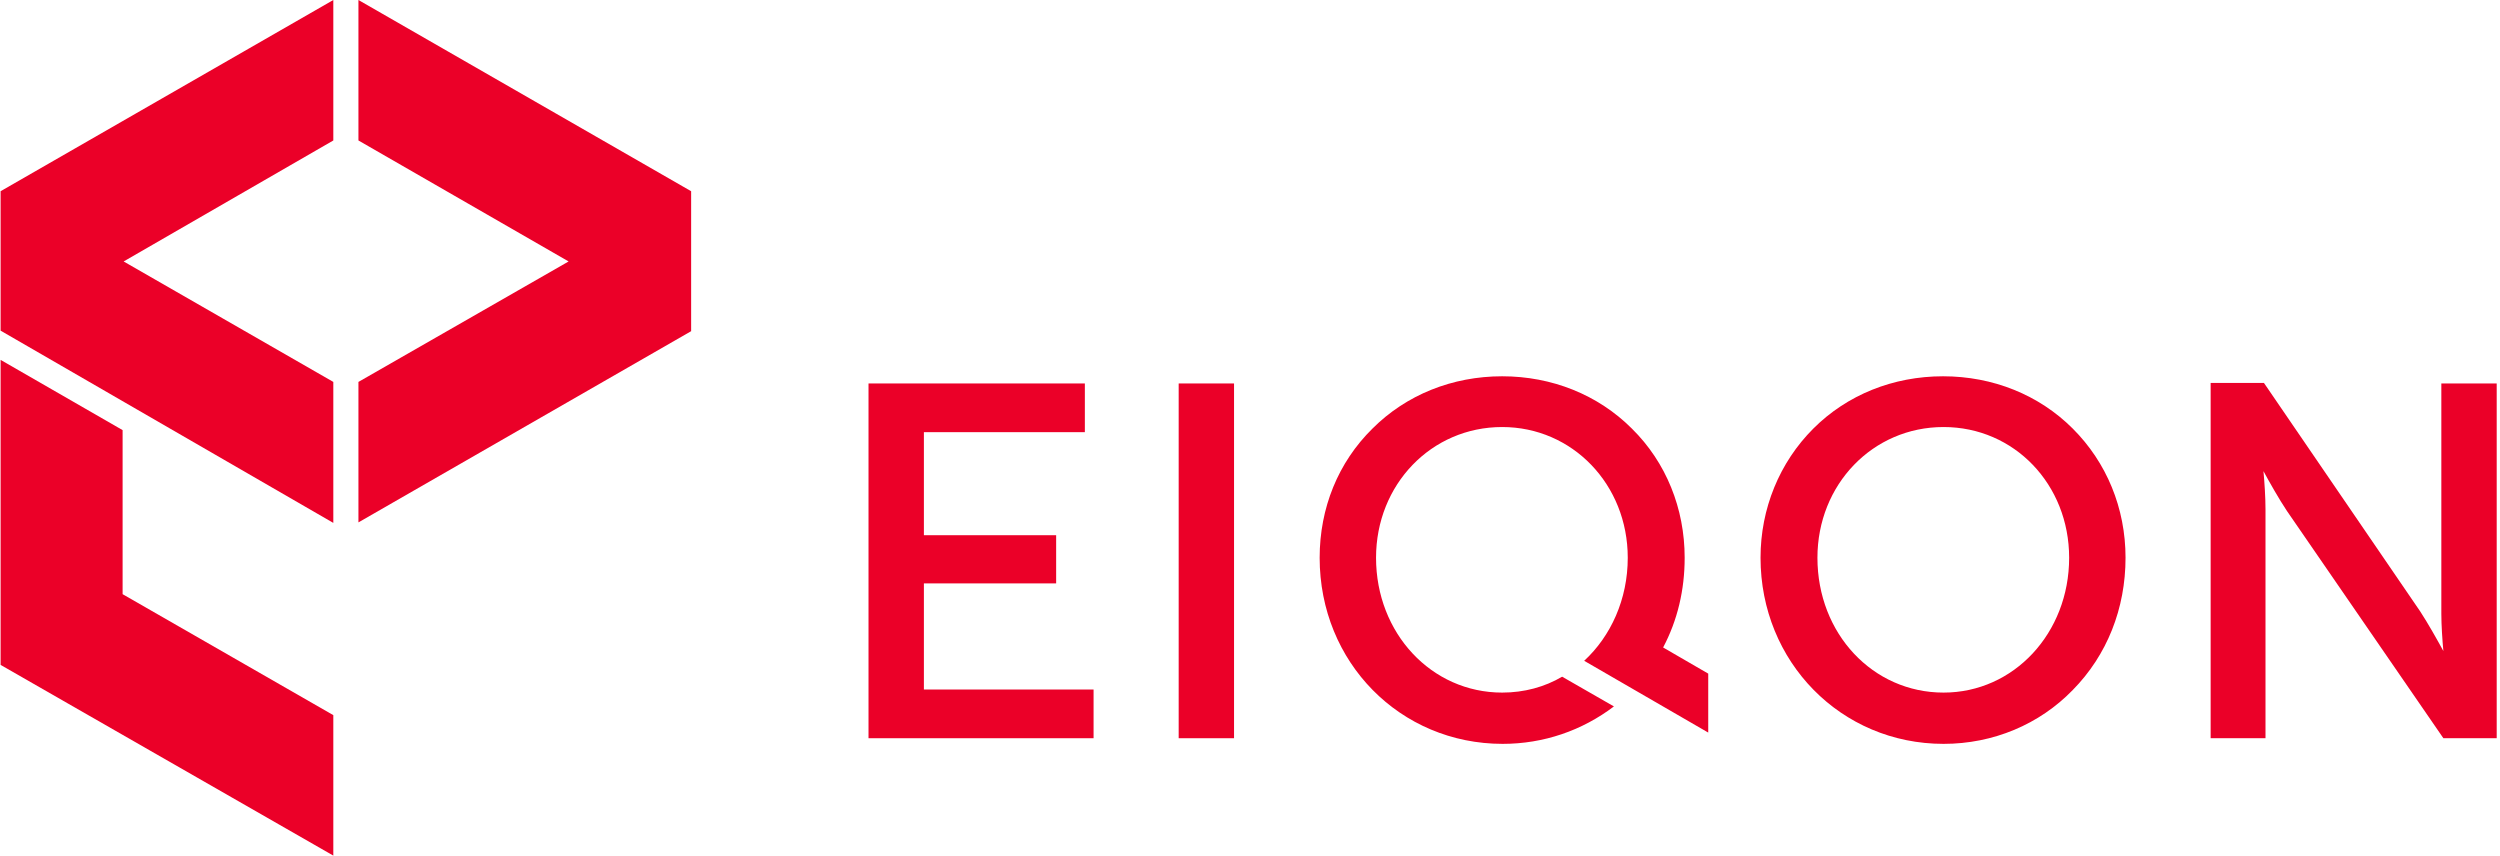 <svg width="187" height="64" viewBox="0 0 187 64" fill="none" xmlns="http://www.w3.org/2000/svg">
<g clip-path="url(#clip0_3693_959)">
<path d="M145.377 55.641C137.708 55.641 131.688 49.505 131.688 41.721C131.688 38.04 133.107 34.588 135.637 32.058C138.168 29.527 141.619 28.146 145.339 28.146C149.059 28.146 152.51 29.527 155.041 32.058C157.572 34.588 158.99 38.001 158.99 41.721C158.99 45.517 157.61 49.007 155.041 51.614C152.548 54.183 149.097 55.641 145.377 55.641ZM145.377 31.942C140.086 31.942 135.944 36.237 135.944 41.721C135.944 47.396 140.086 51.806 145.377 51.806C150.631 51.806 154.772 47.358 154.772 41.721C154.772 36.237 150.669 31.942 145.377 31.942Z" fill="#EB0028"/>
<path d="M81.799 55.219H64.965V28.683H81.147V32.326H69.107V40.034H79V43.638H69.107V51.576H81.799V55.219Z" fill="#EB0028"/>
<path d="M92.306 28.683H88.165V55.219H92.306V28.683Z" fill="#EB0028"/>
<path d="M116.848 50.617C115.544 51.384 114.01 51.806 112.361 51.806C107.069 51.806 102.928 47.358 102.928 41.721C102.928 36.237 107.069 31.942 112.361 31.942C117.615 31.942 121.756 36.237 121.756 41.721C121.756 44.827 120.491 47.588 118.497 49.428L127.776 54.797V50.387L124.402 48.431C125.476 46.399 126.013 44.137 126.013 41.721C126.013 38.04 124.632 34.588 122.063 32.058C119.532 29.527 116.081 28.146 112.361 28.146C108.642 28.146 105.19 29.527 102.66 32.058C100.09 34.588 98.71 38.001 98.71 41.721C98.71 49.544 104.73 55.641 112.4 55.641C115.467 55.641 118.343 54.644 120.721 52.841L116.848 50.617Z" fill="#EB0028"/>
<path d="M24.932 39.113V28.568L9.248 19.557L24.932 10.507V0L0.045 14.303V24.733L24.932 39.113Z" fill="#EB0028"/>
<path d="M26.811 0V10.507L42.532 19.557L26.811 28.568V39.075L51.697 24.772V14.303L26.811 0Z" fill="#EB0028"/>
<path d="M24.932 53.493L9.171 44.444V32.173L0.045 26.919V49.735L24.932 64V53.493Z" fill="#EB0028"/>
<path d="M169.459 55.219V38.078C169.459 37.196 169.382 36.046 169.306 35.24C169.766 36.084 170.456 37.311 171.07 38.231L182.765 55.219H186.753V28.683H182.612V45.901C182.612 46.744 182.688 47.895 182.765 48.7C182.305 47.856 181.615 46.629 181.04 45.747L169.344 28.645H165.356V55.219H169.459Z" fill="#EB0028"/>
</g>
<defs>
<clipPath id="clip0_3693_959">
<rect width="186.67" height="64" fill="white" transform="translate(0.045)"/>
</clipPath>
</defs>
</svg>
